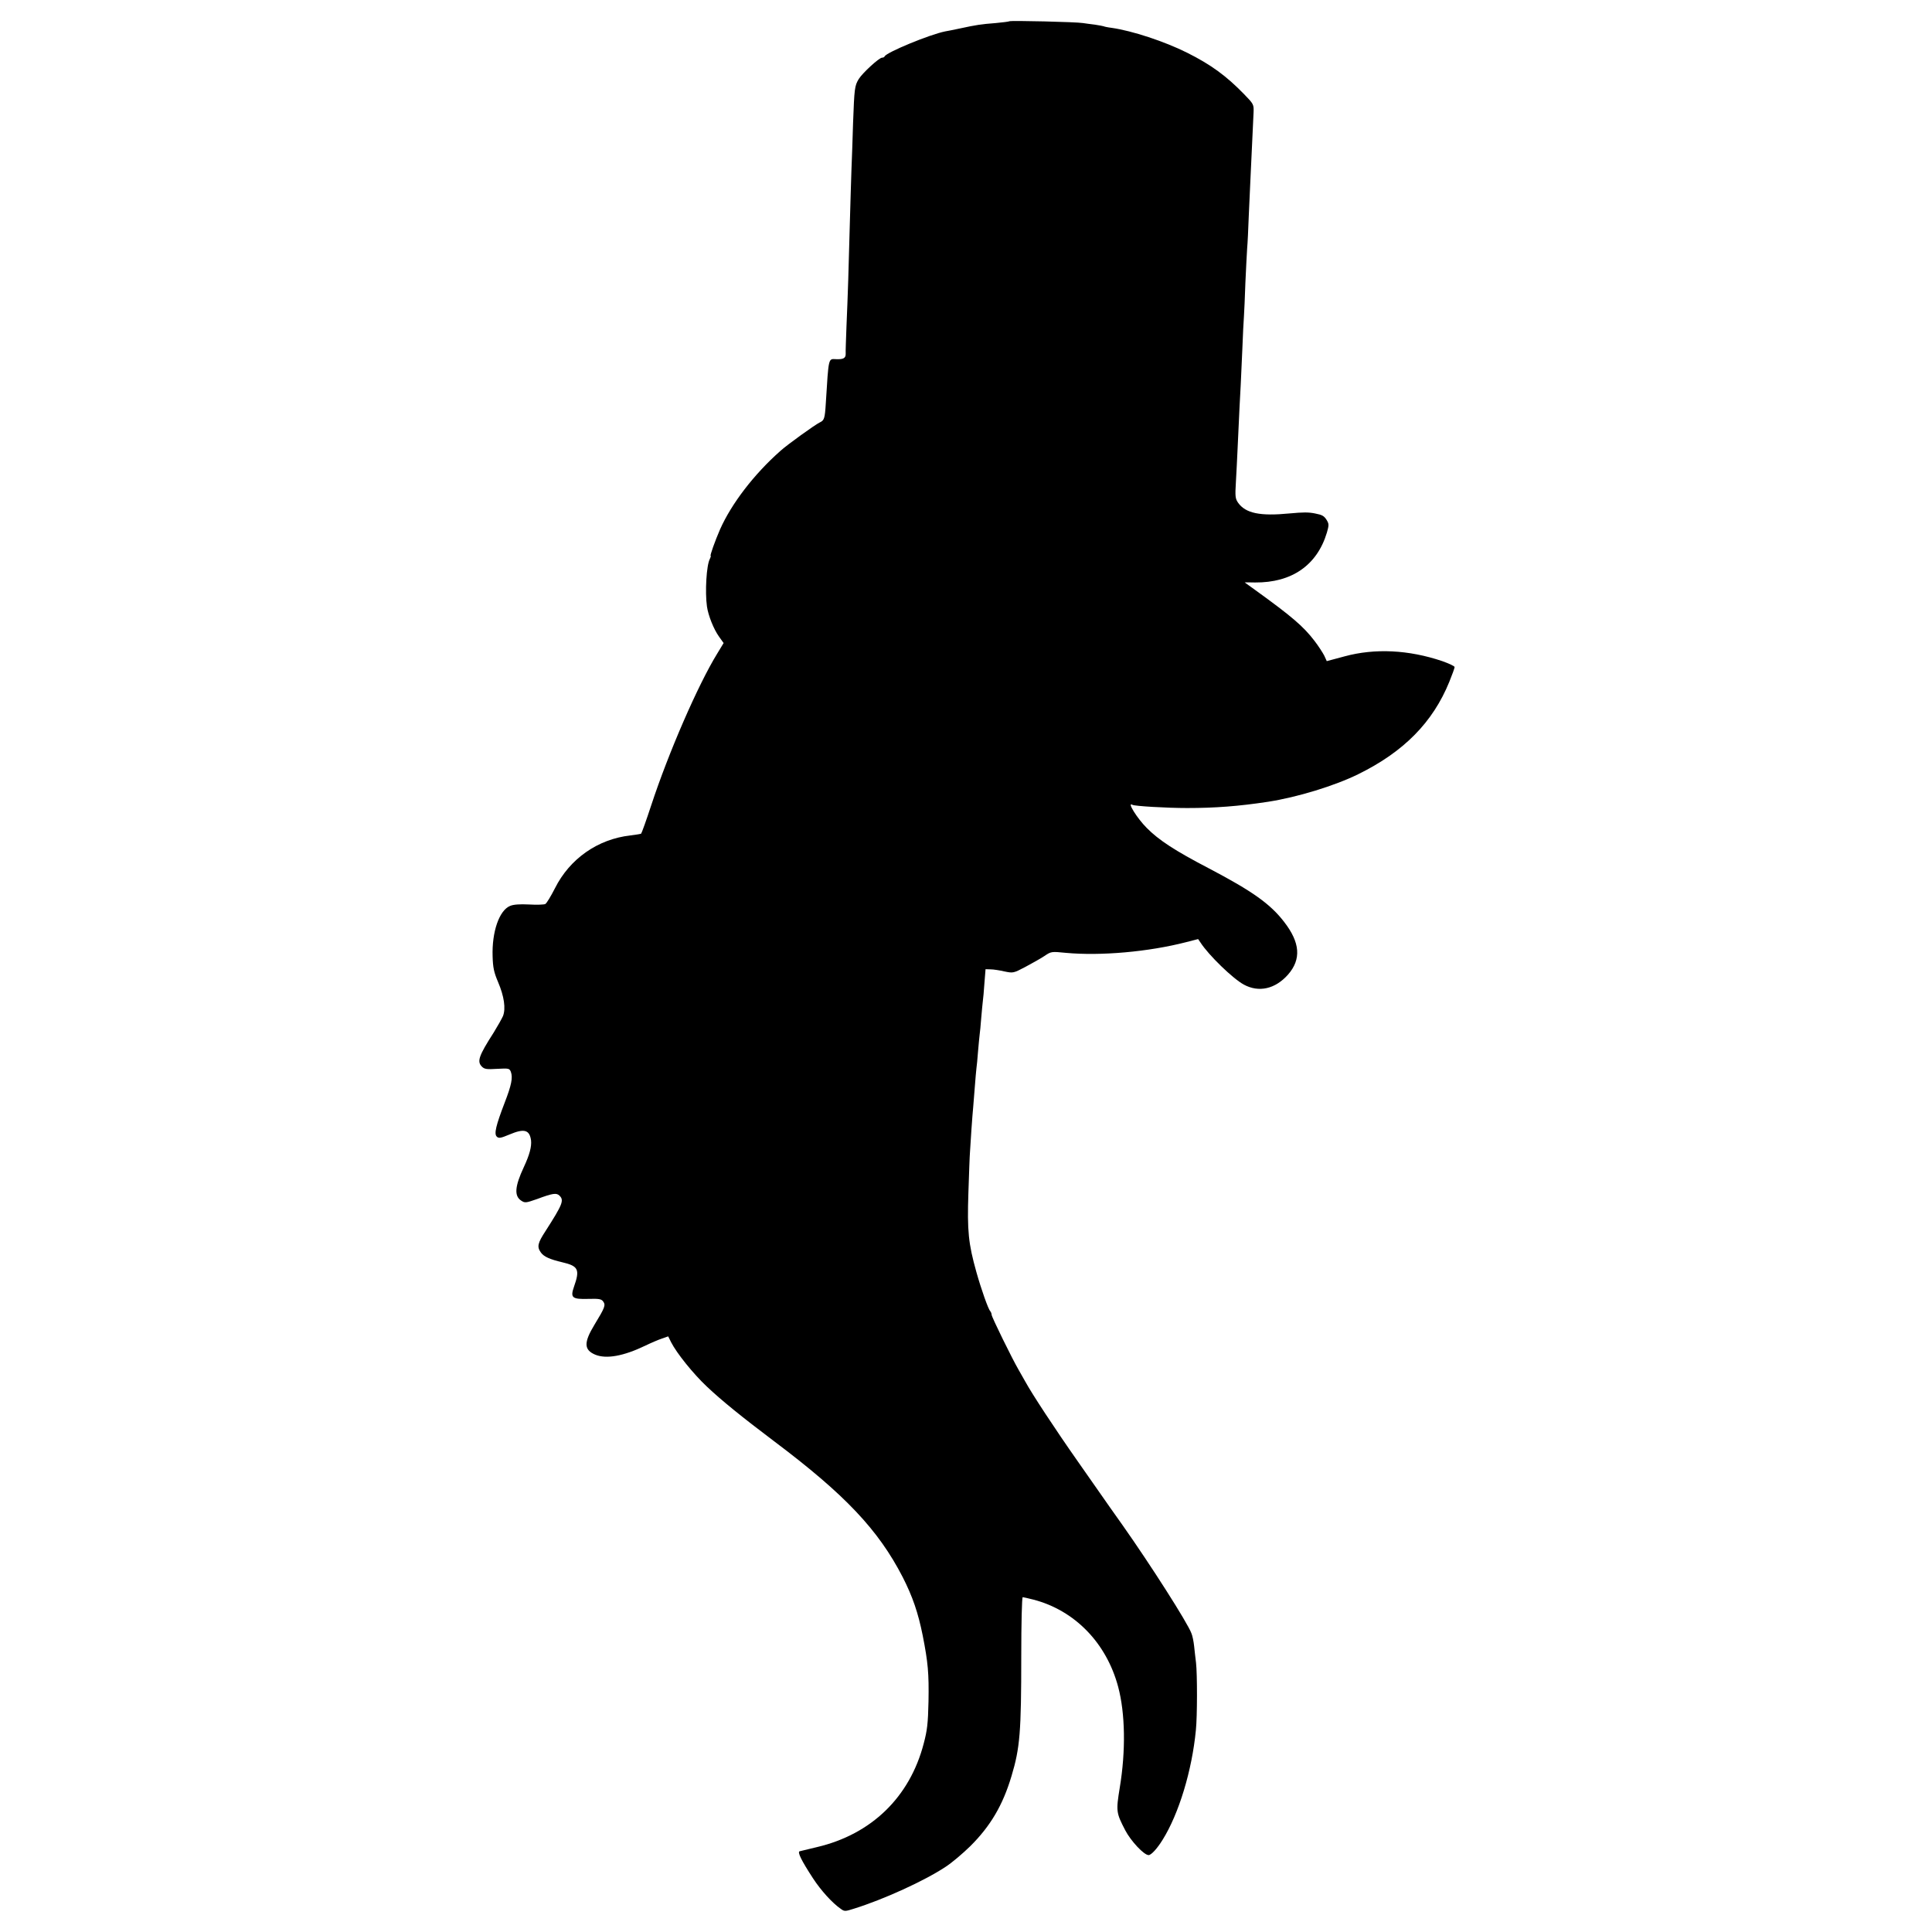 <?xml version="1.0" standalone="no"?>
<!DOCTYPE svg PUBLIC "-//W3C//DTD SVG 20010904//EN"
 "http://www.w3.org/TR/2001/REC-SVG-20010904/DTD/svg10.dtd">
<svg version="1.0" xmlns="http://www.w3.org/2000/svg"
 width="1206pt" height="1206pt" viewBox="0 0 1206 1206"
 preserveAspectRatio="xMidYMid meet">
<g transform="translate(0,1206) scale(0.1,-0.1)"
fill="#000000" stroke="none">
<path d="M6300 11927 c-3 -2 -41 -7 -85 -11 -92 -7 -123 -12 -220 -33 -38 -8
-81 -17 -95 -19 -96 -19 -367 -131 -378 -156 -2 -5 -9 -8 -16 -8 -18 0 -122
-95 -146 -134 -25 -42 -27 -57 -35 -275 -3 -95 -7 -226 -10 -290 -2 -64 -7
-213 -10 -331 -7 -281 -13 -461 -21 -645 -3 -82 -6 -160 -5 -172 1 -28 -13
-37 -60 -35 -49 2 -46 15 -64 -273 -6 -99 -10 -109 -38 -122 -29 -14 -202
-138 -246 -178 -164 -145 -305 -329 -376 -489 -31 -71 -65 -166 -59 -166 3 0
0 -8 -5 -19 -21 -38 -31 -206 -18 -297 8 -56 42 -142 76 -189 l28 -39 -40 -66
c-120 -195 -303 -616 -412 -947 -31 -95 -60 -175 -63 -177 -4 -2 -34 -7 -67
-11 -204 -23 -379 -146 -471 -330 -25 -49 -52 -94 -60 -98 -7 -4 -53 -6 -101
-3 -60 3 -98 0 -119 -9 -68 -28 -114 -162 -109 -315 2 -69 8 -99 34 -160 38
-89 49 -165 31 -212 -8 -18 -34 -64 -58 -103 -93 -145 -106 -181 -74 -213 16
-16 30 -18 95 -14 74 4 77 3 86 -19 13 -36 4 -82 -39 -193 -54 -141 -67 -194
-49 -211 12 -12 24 -10 79 13 92 39 126 30 135 -37 4 -38 -9 -89 -45 -166 -57
-122 -61 -181 -16 -210 23 -15 29 -14 98 10 99 37 122 40 141 21 29 -29 19
-54 -88 -221 -49 -75 -54 -98 -29 -133 18 -26 55 -43 136 -62 98 -23 109 -45
71 -152 -24 -69 -12 -79 90 -76 67 2 81 -1 92 -16 17 -23 11 -38 -54 -145 -68
-112 -66 -157 4 -187 70 -29 178 -9 313 56 35 17 82 37 103 44 l40 14 19 -38
c35 -68 137 -195 222 -275 92 -87 219 -190 418 -340 446 -335 653 -555 805
-850 62 -122 96 -221 125 -365 33 -168 39 -235 36 -410 -3 -139 -8 -181 -30
-264 -87 -334 -326 -566 -666 -646 -52 -13 -101 -24 -108 -26 -16 -4 10 -57
83 -169 49 -75 120 -154 174 -191 22 -16 27 -16 80 1 187 58 443 175 574 262
40 26 108 84 153 128 127 126 204 257 258 438 53 176 61 275 61 750 0 202 4
367 9 367 4 0 34 -7 66 -15 259 -67 457 -271 530 -545 44 -165 48 -399 10
-628 -24 -148 -23 -157 34 -267 35 -67 117 -155 146 -155 16 0 53 40 87 95
102 163 184 434 208 685 9 85 9 350 1 420 -4 30 -9 78 -12 105 -3 28 -10 64
-17 80 -24 65 -253 424 -430 675 -58 81 -61 86 -278 396 -144 205 -287 423
-329 500 -12 21 -31 55 -42 74 -38 65 -168 329 -168 343 0 7 -4 17 -9 23 -12
12 -56 136 -86 243 -50 178 -58 256 -50 496 4 121 8 236 10 255 1 19 5 82 9
140 4 58 9 121 11 140 2 19 6 76 10 125 4 50 8 101 10 115 2 14 7 61 10 105 4
44 8 91 10 105 2 14 7 61 10 105 4 44 8 91 10 105 2 14 7 64 10 113 l7 87 32
-1 c17 0 56 -6 86 -13 54 -11 56 -11 130 28 41 22 95 52 119 68 43 29 44 29
135 20 217 -20 514 6 751 67 l74 19 15 -22 c51 -79 202 -225 270 -262 94 -51
196 -28 276 62 84 96 76 200 -24 329 -86 112 -198 192 -471 335 -211 110 -312
176 -387 252 -60 60 -126 166 -89 144 12 -8 214 -20 341 -20 172 0 322 11 505
39 182 28 417 100 563 172 285 140 466 324 569 577 18 44 33 86 33 92 0 6 -35
22 -77 37 -210 71 -421 81 -609 30 l-112 -30 -16 35 c-10 19 -37 61 -61 92
-69 90 -140 151 -367 315 -38 27 -68 49 -68 49 0 1 29 1 64 0 230 -2 388 108
449 312 13 46 13 53 -1 77 -17 27 -28 33 -74 42 -41 8 -71 8 -158 0 -185 -18
-274 1 -321 66 -18 26 -20 39 -14 134 3 57 8 146 10 197 11 234 16 348 20 408
2 36 6 135 10 221 3 86 8 179 10 205 2 27 6 121 9 209 4 88 9 185 11 215 3 30
7 120 10 200 4 80 8 179 10 220 4 86 16 350 20 427 2 51 1 53 -59 115 -111
114 -206 184 -356 259 -142 71 -344 137 -470 155 -25 3 -48 8 -51 10 -3 1 -27
6 -54 10 -27 3 -61 8 -75 10 -39 7 -454 17 -460 11z"/>
</g>
</svg>

